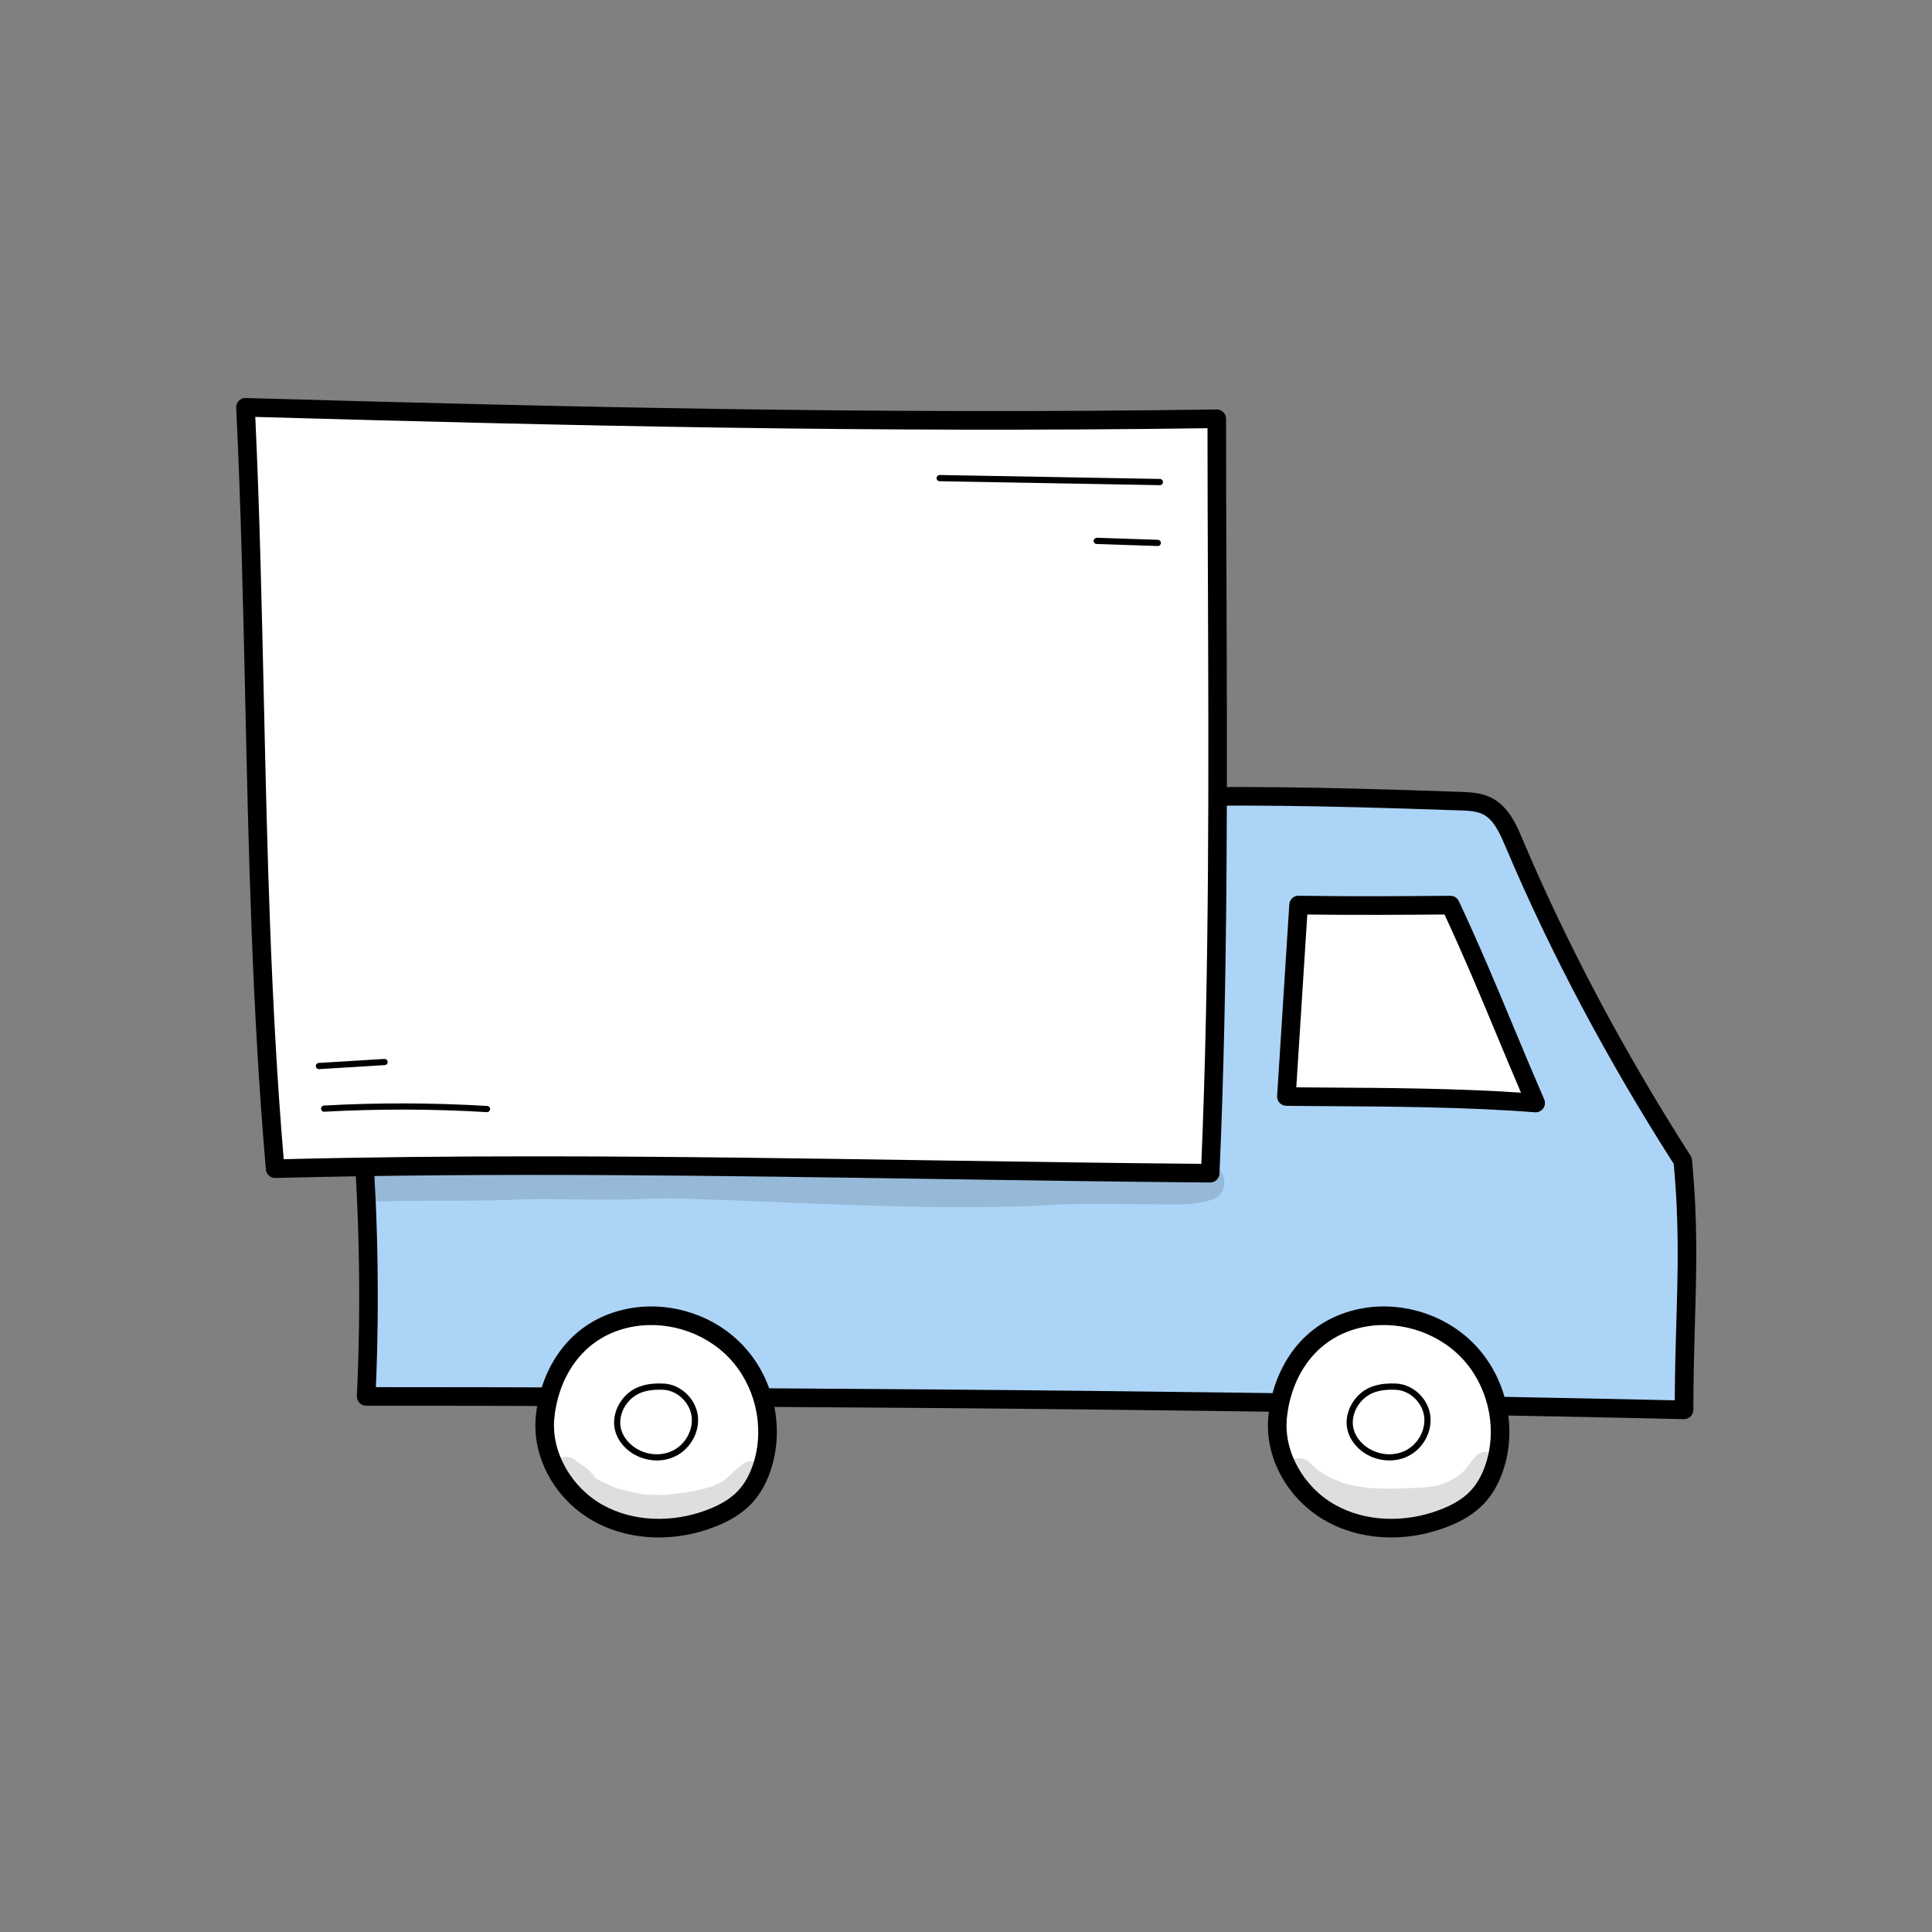 <?xml version="1.0" encoding="utf-8"?>
<!-- Generator: Adobe Illustrator 26.3.1, SVG Export Plug-In . SVG Version: 6.00 Build 0)  -->
<svg version="1.1" id="Livello_1" xmlns="http://www.w3.org/2000/svg" xmlns:xlink="http://www.w3.org/1999/xlink" x="0px" y="0px"
	 viewBox="0 0 500 500" style="enable-background:new 0 0 500 500;" xml:space="preserve">
<rect x="0" y="0" width="500" height="500" fill="#808080" stroke="none"/>
<style type="text/css">
	.st0{fill:#ACD4F7;}
	.st1{fill:#FFFFFF;}
	.st2{opacity:0.129;}
</style>
<g>
	<g>
		<path class="st0" d="M94.97,291.63c0.51-0.32-0.3-1.14-0.81-0.8c-0.5,0.34-0.51,1.06-0.46,1.66c1.78,22.92,2.14,45.95,1.06,68.91
			c101.42,0,228.1,0.91,341.07,3.46c0-25.4,1.92-40.65-0.33-64.46c-16.11-25.18-31.35-53.1-43.67-82.25
			c-1.58-3.73-3.39-7.8-7.02-9.59c-2.13-1.05-4.6-1.15-6.98-1.23c-23.86-0.8-47.73-1.6-77.02-1.09
			C228.53,230.27,157.47,257.98,94.97,291.63z"/>
		<path d="M435.83,367.27c-0.02,0-0.04,0-0.05,0c-133.13-3.02-270.8-3.47-341.02-3.47c-0.66,0-1.29-0.27-1.74-0.75
			c-0.45-0.47-0.69-1.12-0.66-1.77c1.07-22.78,0.71-45.86-1.06-68.61c-0.14-1.78,0.37-3.08,1.52-3.84c0.82-0.55,1.83-0.64,2.76-0.26
			c55.2-29.54,122.11-57.23,204.47-84.61c0.23-0.08,0.47-0.12,0.72-0.12c29.36-0.52,53.65,0.3,77.14,1.09
			c2.37,0.08,5.33,0.18,7.96,1.48c4.56,2.25,6.65,7.2,8.17,10.81c11.52,27.26,26.15,54.81,43.48,81.89c0.2,0.32,0.33,0.69,0.37,1.07
			c1.51,16.01,1.16,28.07,0.76,42.02c-0.2,6.99-0.41,14.22-0.41,22.66c0,0.65-0.26,1.27-0.72,1.72
			C437.06,367.02,436.46,367.27,435.83,367.27z M97.28,358.99c70.53,0.01,205.32,0.48,336.15,3.41c0.03-7.47,0.22-14,0.41-20.34
			c0.4-13.63,0.74-25.42-0.68-40.85c-17.34-27.14-31.99-54.77-43.54-82.12c-1.6-3.78-3.14-7.02-5.87-8.37
			c-1.71-0.84-3.89-0.92-5.99-0.99c-23.34-0.78-47.46-1.6-76.53-1.09C218.46,236.17,151.39,264,96.21,293.69
			C97.83,315.35,98.2,337.29,97.28,358.99z"/>
	</g>
	<g>
		<path class="st1" d="M71.21,302.45c-5.76-66.47-4.54-132.24-7.67-197.04c86.22,2.43,165.23,4.22,251.36,2.96
			c0,63.5,1.15,130.65-1.7,195.25C233.96,303.01,152.92,300.36,71.21,302.45z"/>
		<path d="M313.21,306.03c-0.01,0-0.01,0-0.02,0c-23.55-0.18-47.72-0.55-71.09-0.91c-55.77-0.85-113.44-1.73-170.83-0.26
			c-0.02,0-0.04,0-0.06,0c-1.24,0-2.29-0.95-2.4-2.2c-3.55-40.93-4.47-82.07-5.35-121.85c-0.55-24.75-1.12-50.33-2.33-75.28
			c-0.03-0.67,0.22-1.32,0.68-1.8c0.47-0.48,1.13-0.79,1.79-0.72c81.61,2.3,162.23,4.26,251.26,2.96c0.64-0.04,1.27,0.24,1.72,0.69
			c0.46,0.45,0.72,1.07,0.72,1.71c0,14.05,0.06,28.28,0.11,42.62c0.2,50.33,0.4,102.37-1.81,152.73
			C315.55,305.01,314.49,306.03,313.21,306.03z M138.35,299.26c34.99,0,69.76,0.53,103.82,1.05c22.6,0.34,45.93,0.7,68.73,0.89
			c2.1-49.52,1.9-100.68,1.71-150.18c-0.05-13.52-0.11-26.94-0.11-40.2c-87.21,1.22-166.4-0.67-246.43-2.92
			c1.12,24.18,1.67,48.89,2.21,72.81c0.87,38.98,1.77,79.26,5.14,119.29C95.07,299.46,116.75,299.26,138.35,299.26z"/>
	</g>
	<g>
		<path class="st1" d="M336.07,234.23c-1.05,16.51-2.1,33.03-3.15,49.54c13.86,0.2,42.36-0.08,64.49,1.69
			c-7.89-18.21-13.64-33.27-22.04-51.22C362.94,234.35,350.51,234.45,336.07,234.23z"/>
		<path d="M397.41,287.87c-0.06,0-0.13,0-0.19-0.01c-17.31-1.38-38.29-1.5-53.61-1.59c-4.11-0.02-7.75-0.04-10.73-0.09
			c-0.66-0.01-1.28-0.29-1.73-0.77c-0.45-0.48-0.68-1.13-0.63-1.79l3.15-49.55c0.08-1.28,1.14-2.31,2.44-2.25
			c14.41,0.21,27.04,0.11,39.24,0.01c0.01,0,0.01,0,0.02,0c0.93,0,1.78,0.54,2.18,1.39c5.37,11.47,9.61,21.64,14.1,32.41
			c2.51,6.03,5.12,12.27,7.98,18.88c0.34,0.78,0.24,1.67-0.25,2.36C398.91,287.5,398.18,287.87,397.41,287.87z M335.48,281.4
			c2.42,0.02,5.16,0.04,8.16,0.06c14.25,0.08,33.37,0.19,49.99,1.32c-2.27-5.3-4.38-10.36-6.43-15.29
			c-4.28-10.28-8.34-20.01-13.36-30.82c-11.1,0.09-22.6,0.17-35.51,0.01L335.48,281.4z"/>
	</g>
	<g>
		<path class="st1" d="M351.33,341.31c10.15-2.45,21.5,0.9,28.69,8.46c7.19,7.56,9.96,19.05,7,29.06c-0.94,3.18-2.44,6.24-4.72,8.64
			c-2.43,2.57-5.64,4.3-8.95,5.55c-9.31,3.52-20.2,3.42-28.91-1.42c-8.7-4.83-14.71-14.7-13.83-24.61
			C331.51,356.89,337.48,344.65,351.33,341.31z"/>
		<path d="M360.09,397.89c-6,0-11.82-1.4-16.8-4.17c-9.95-5.52-16-16.34-15.06-26.93c0.98-11.06,7.42-24.17,22.55-27.82l0,0
			c11.03-2.65,23.19,0.93,31,9.14c7.81,8.21,10.78,20.54,7.57,31.4c-1.15,3.89-2.93,7.13-5.27,9.61c-2.4,2.54-5.62,4.55-9.85,6.15
			C369.61,397.02,364.79,397.89,360.09,397.89z M351.9,343.65L351.9,343.65c-12.65,3.05-18.05,14.17-18.88,23.57
			c-0.76,8.58,4.42,17.75,12.61,22.29c7.67,4.26,17.72,4.73,26.89,1.27c3.53-1.33,6.17-2.95,8.05-4.95
			c1.82-1.93,3.22-4.51,4.16-7.67c2.73-9.24,0.21-19.73-6.44-26.72C371.63,344.45,361.27,341.4,351.9,343.65z"/>
	</g>
	<g>
		<path class="st1" d="M161.75,341.31c10.15-2.45,21.5,0.9,28.69,8.46c7.19,7.56,9.96,19.05,7,29.06c-0.94,3.18-2.44,6.24-4.72,8.64
			c-2.43,2.57-5.64,4.3-8.95,5.55c-9.32,3.52-20.2,3.42-28.91-1.42c-8.7-4.83-14.71-14.7-13.83-24.61
			C141.94,356.89,147.9,344.65,161.75,341.31z"/>
		<path d="M170.51,397.89c-6,0-11.82-1.4-16.8-4.17c-9.95-5.52-16-16.34-15.06-26.93c0.98-11.06,7.42-24.17,22.55-27.82l0,0
			c11.02-2.65,23.19,0.93,31,9.14c7.81,8.21,10.78,20.54,7.57,31.4c-1.15,3.89-2.93,7.13-5.27,9.61c-2.4,2.54-5.62,4.55-9.85,6.15
			C180.03,397.02,175.21,397.89,170.51,397.89z M162.32,343.65L162.32,343.65c-12.65,3.05-18.05,14.17-18.88,23.57
			c-0.76,8.58,4.42,17.75,12.61,22.29c7.67,4.26,17.72,4.73,26.89,1.27c3.53-1.33,6.17-2.95,8.05-4.95
			c1.82-1.93,3.22-4.51,4.16-7.67c2.73-9.24,0.21-19.73-6.44-26.72C182.05,344.45,171.69,341.4,162.32,343.65z"/>
	</g>
	<g>
		<path d="M300.17,125.56c0,0-0.01,0-0.01,0l-56.99-1.02c-0.44-0.01-0.8-0.37-0.79-0.82c0.01-0.44,0.37-0.79,0.8-0.79
			c0,0,0.01,0,0.01,0l56.99,1.02c0.44,0.01,0.8,0.37,0.79,0.82C300.97,125.21,300.61,125.56,300.17,125.56z"/>
	</g>
	<g>
		<path d="M299.64,141.31c-0.01,0-0.02,0-0.03,0l-15.81-0.53c-0.44-0.02-0.79-0.39-0.78-0.83c0.02-0.44,0.41-0.73,0.83-0.78
			l15.81,0.53c0.44,0.02,0.79,0.39,0.78,0.83C300.43,140.97,300.07,141.31,299.64,141.31z"/>
	</g>
	<g>
		<path d="M126.05,287.82c-0.02,0-0.03,0-0.05,0c-13.96-0.84-28.11-0.87-42.06-0.11c-0.46,0.08-0.82-0.32-0.84-0.76
			c-0.03-0.44,0.32-0.82,0.76-0.84c14.01-0.77,28.22-0.73,42.24,0.11c0.44,0.03,0.78,0.41,0.75,0.85
			C126.82,287.5,126.47,287.82,126.05,287.82z"/>
	</g>
	<g>
		<path d="M82.53,276.69c-0.42,0-0.77-0.33-0.8-0.75c-0.03-0.44,0.31-0.82,0.75-0.85l17-1.04c0.43-0.05,0.82,0.31,0.85,0.75
			c0.03,0.44-0.31,0.82-0.75,0.85l-17,1.04C82.56,276.69,82.54,276.69,82.53,276.69z"/>
	</g>
	<g>
		<path d="M359.58,377.96c-2.56,0-5.16-0.84-7.23-2.47c-1.93-1.52-3.24-3.53-3.68-5.67c-0.64-3.08,0.59-6.59,3.12-8.95
			c2.26-2.1,5.41-3.02,9.61-2.8l0,0c4.3,0.23,8.14,3.83,8.75,8.19c0.59,4.21-1.83,8.67-5.76,10.6
			C362.9,377.6,361.25,377.96,359.58,377.96z M360.16,359.65c-3.2,0-5.53,0.77-7.28,2.4c-2.14,1.99-3.17,4.91-2.65,7.45
			c0.37,1.77,1.47,3.45,3.1,4.73c2.95,2.31,7.11,2.8,10.35,1.2c3.32-1.64,5.37-5.4,4.88-8.94c-0.5-3.57-3.75-6.63-7.25-6.81l0,0
			C360.92,359.66,360.53,359.65,360.16,359.65z"/>
	</g>
	<g>
		<path d="M170,377.96c-2.56,0-5.15-0.84-7.23-2.47c-1.93-1.51-3.24-3.53-3.68-5.67c-0.64-3.08,0.59-6.59,3.12-8.95
			c2.26-2.1,5.4-3.03,9.62-2.8l0,0c4.3,0.23,8.14,3.83,8.75,8.19c0.59,4.21-1.83,8.67-5.76,10.6
			C173.32,377.6,171.67,377.96,170,377.96z M170.58,359.65c-3.2,0-5.53,0.77-7.28,2.4c-2.14,1.99-3.17,4.91-2.65,7.45
			c0.37,1.77,1.47,3.45,3.1,4.73c2.95,2.31,7.11,2.8,10.35,1.2c3.32-1.64,5.37-5.4,4.88-8.94c-0.5-3.57-3.75-6.63-7.24-6.81l0,0
			C171.34,359.66,170.96,359.65,170.58,359.65z"/>
	</g>
	<g class="st2">
		<path d="M99.75,302.19c0.2,0.05,0.41,0.09,0.6,0.12c0.67,0.02,1.35,0,2.03,0c7.18-0.06,14.34,0.67,21.52,0.27
			c11.07-0.63,22.13-0.57,33.22-0.56c13.83,0.11,27.66,0.17,41.48,0.84c12.36,0.42,24.74,0.18,37.08,0.94
			c12.78,0.72,25.62,0.14,38.4-0.33c10.72-0.25,21.44-0.25,32.15-0.97c0.37-0.03,0.74-0.08,1.12-0.12c0.83-0.12,1.65-0.26,2.46-0.48
			c0.99-0.33,2-0.79,3.05-0.5c4.93,0.48,5.49,7.84,0.62,9.12c-5.52,1.78-11.41,1.03-17.12,1.16c-9.61-0.18-19.22-0.3-28.82,0.42
			c-30.08,1.11-60.17-0.97-90.23-1.87c-6.56-0.28-13.1,0.28-19.66,0.22c-8.41,0.1-16.82-0.37-25.23,0.06
			c-9.23,0.35-18.47,0.21-27.71,0.28c-1.48-0.08-5.49,0.28-5.88,0.09c-1.25,0.17-2.58-0.14-3.53-0.95
			C91.07,306.64,95.13,300.42,99.75,302.19z"/>
	</g>
	<g class="st2">
		<path d="M337.23,377.5c0.95,0.23,1.64,0.9,2.27,1.6c2.24,2.01,0.87,0.97,3.66,2.72c5.84,3.18,11.45,3.69,20.54,3.35
			c6.64-0.28,8.71-0.39,12.23-2.29c3.61-2.12,3.08-2.83,6.22-6.25c3.39-2.86,8.39,1.56,6.07,5.33c-4.76,8.35-13.4,11.91-22.74,11.63
			c-7.88,0.39-16.15,0.37-23.33-3.31c-3.55-1.83-7.37-4.13-9.41-7.65C331.35,379.87,334.31,376.61,337.23,377.5z"/>
	</g>
	<g class="st2">
		<path d="M147.53,377.18c0.76,0.2,1.76,0.98,2.08,1.35c1.74,0.88,3.2,2.26,4.38,3.82c0.04,0.06,0.08,0.12,0.11,0.18
			c0.03,0.02,0.05,0.05,0.08,0.07c0.36,0.16,2.05,1.15,2.62,1.28c2.44,1.44,4.62,1.81,9.26,2.78c0.14,0.02,0.27,0.04,0.39,0.06
			c7.01,0.48,6.8-0.09,11.68-0.55c0.84-0.19,4.21-0.85,5.08-1.17c0.37-0.08,0.98-0.3,1.36-0.44c0.48-0.21,0.95-0.42,1.41-0.66
			c2.19-0.86,3.49-3.18,6.87-5.41c3.5-1.66,6.74,3.18,3.95,5.85c-4.44,5.16-10.35,8.81-17.19,9.63c-4.09,0.74-10.87,1.09-17.66-0.44
			c-4.25-0.81-8.57-2.02-12.08-4.64c-2.06-1.01-3.76-2.62-5.1-4.47c-0.1-0.15-0.19-0.29-0.28-0.42c-0.58-0.5-1.18-1.02-1.4-1.77
			C141.74,379.52,144.66,376.3,147.53,377.18z"/>
	</g>
</g>
</svg>
